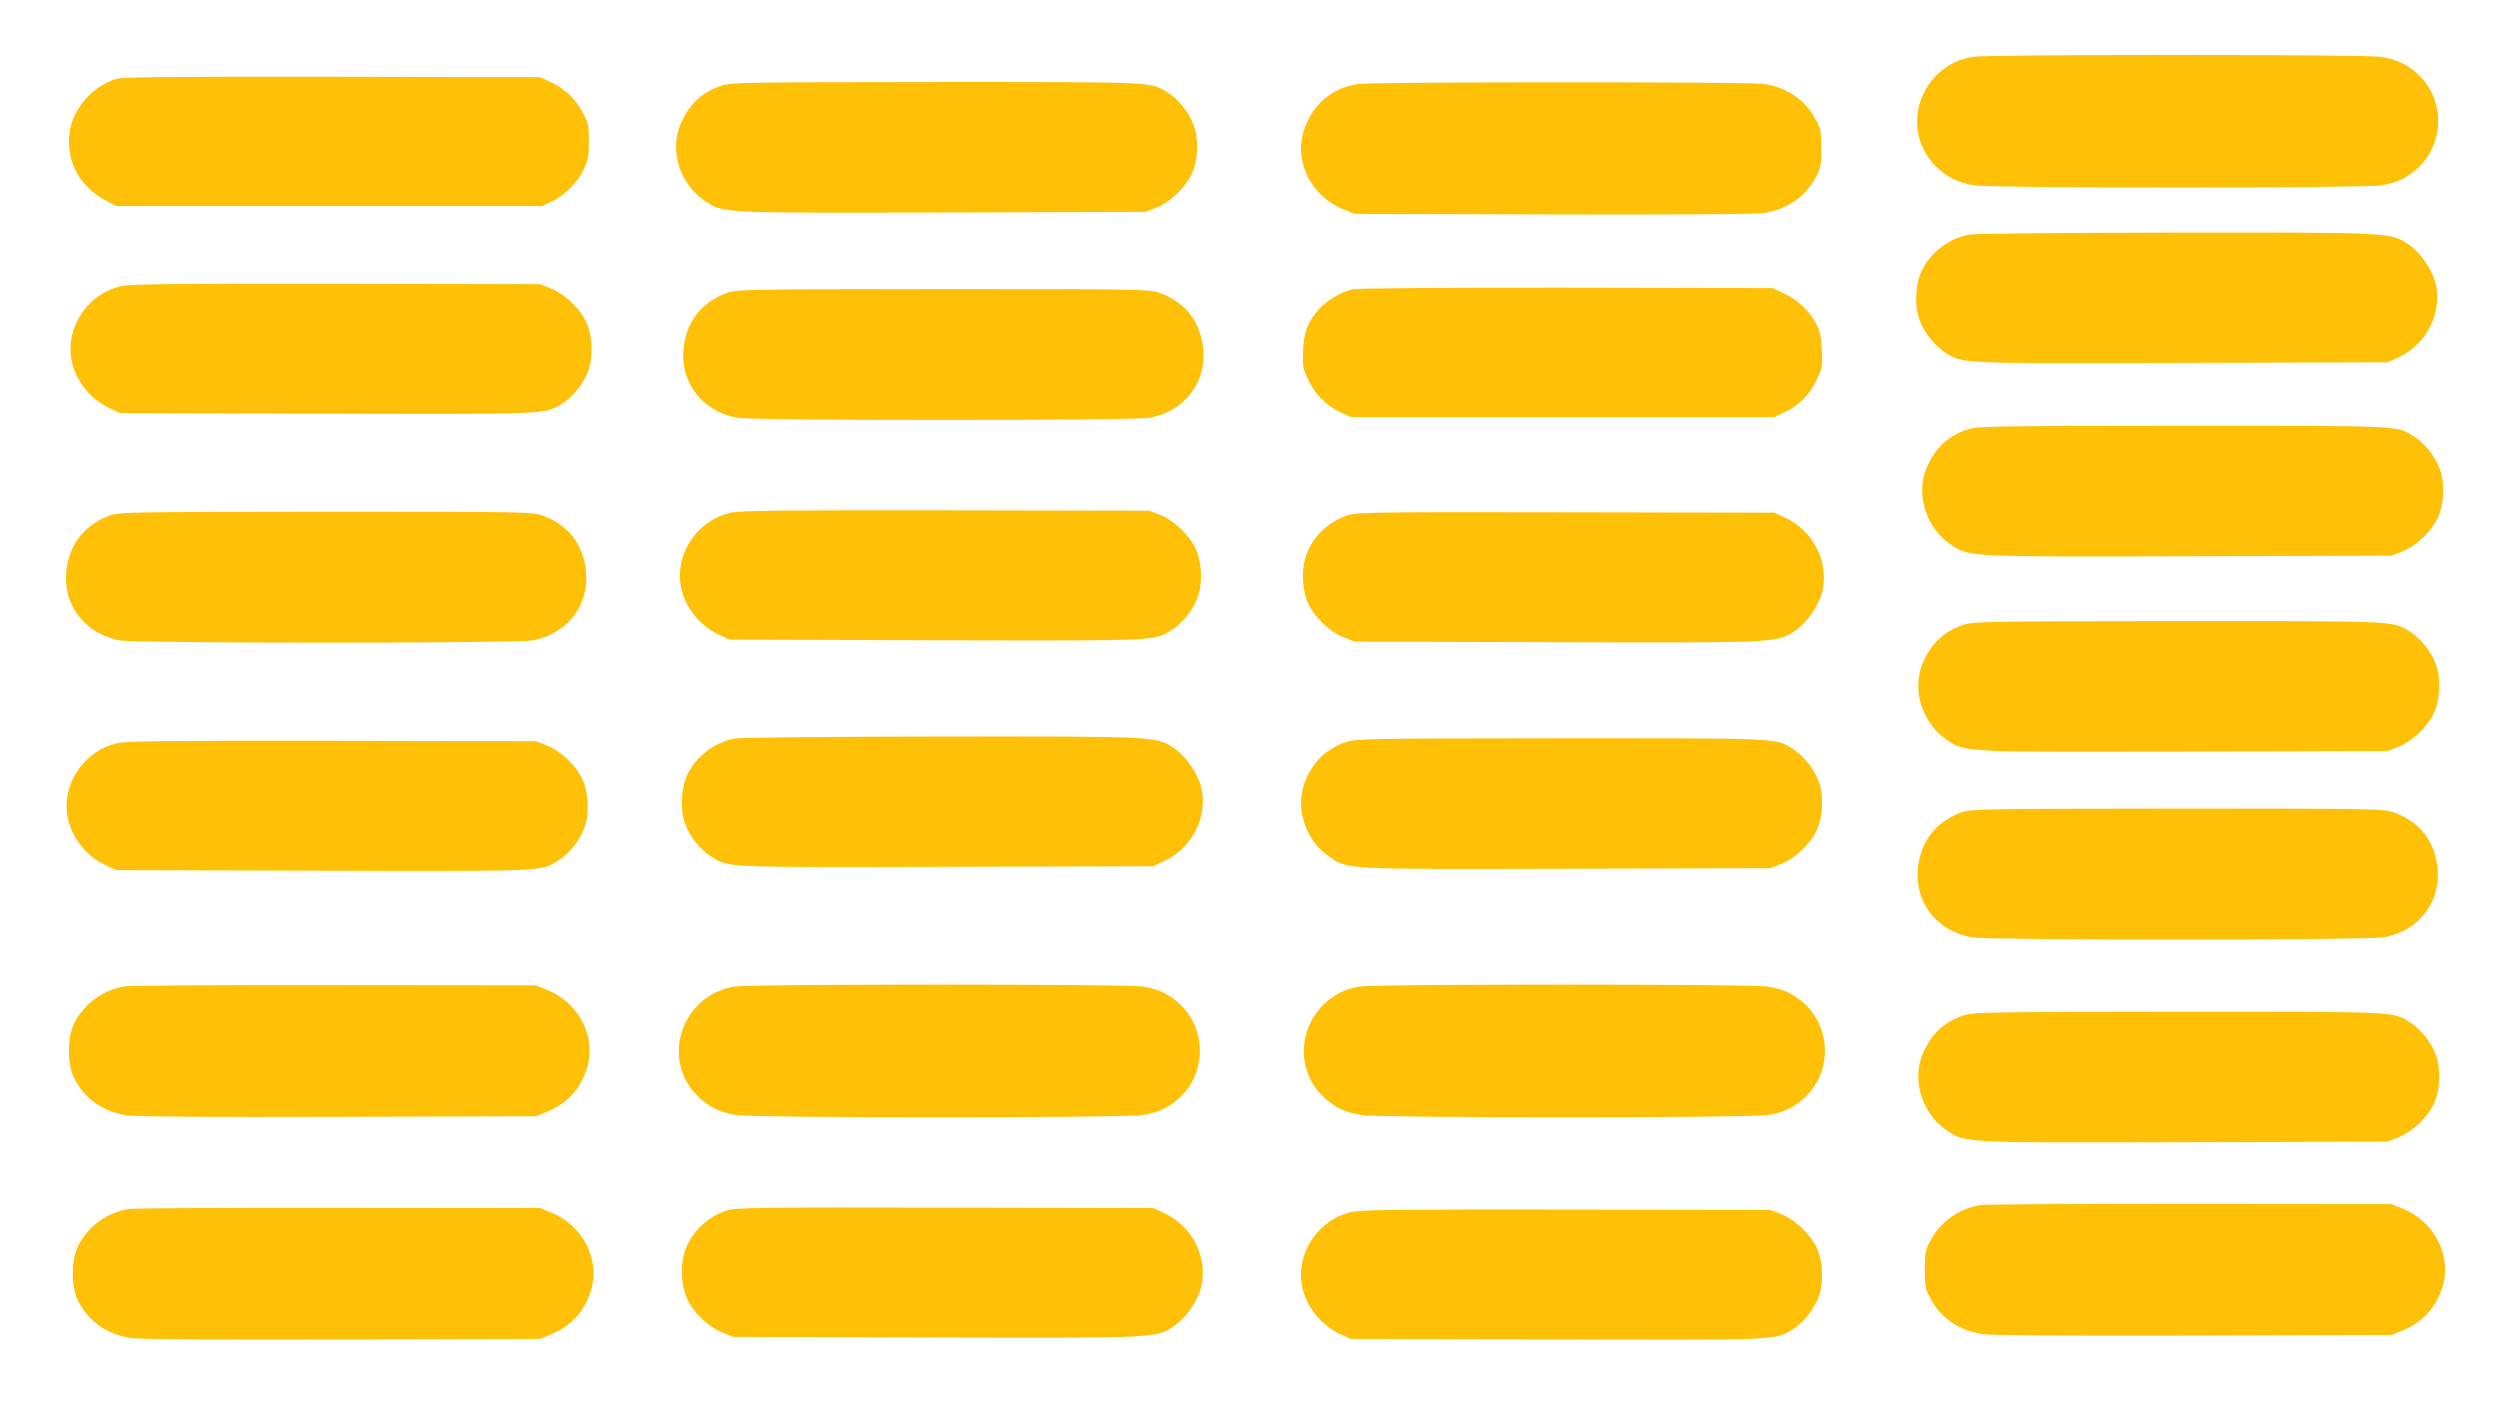 <?xml version="1.0" standalone="no"?>
<!DOCTYPE svg PUBLIC "-//W3C//DTD SVG 20010904//EN"
 "http://www.w3.org/TR/2001/REC-SVG-20010904/DTD/svg10.dtd">
<svg version="1.0" xmlns="http://www.w3.org/2000/svg"
 width="1280pt" height="720pt" viewBox="0 0 1280 720"
 preserveAspectRatio="xMidYMid meet">
<g transform="translate(0,720) scale(0.1,-0.1)"
fill="#ffc107" stroke="none">
<path d="M10100 6909 c-271 -45 -380 -374 -186 -563 57 -55 112 -82 196 -95
89 -15 1991 -15 2080 0 84 13 139 40 196 95 130 127 130 341 0 468 -57 55
-112 82 -196 95 -81 13 -2011 13 -2090 0z"/>
<path d="M597 6796 c-111 -30 -214 -140 -237 -253 -31 -146 38 -291 172 -364
l63 -34 1090 0 1090 0 47 22 c66 30 133 96 165 162 24 49 28 68 28 146 0 84
-2 95 -34 153 -38 70 -92 120 -167 154 l-49 23 -1060 2 c-839 1 -1070 -1
-1108 -11z"/>
<path d="M3693 6761 c-103 -35 -167 -97 -210 -200 -55 -135 -1 -304 125 -389
94 -64 78 -63 1225 -60 l1032 3 58 23 c69 28 144 99 177 168 34 70 39 181 11
255 -24 64 -77 130 -131 164 -90 57 -52 55 -1189 55 -980 -1 -1049 -2 -1098
-19z"/>
<path d="M6954 6770 c-134 -20 -233 -104 -277 -234 -54 -160 35 -341 202 -408
l56 -23 1015 -3 c625 -2 1039 1 1078 7 124 19 216 83 270 186 24 44 27 62 27
145 0 83 -3 101 -27 145 -53 102 -145 166 -265 185 -68 12 -2002 11 -2079 0z"/>
<path d="M10083 5999 c-106 -20 -198 -91 -244 -186 -33 -69 -38 -180 -10 -254
24 -64 77 -130 131 -164 91 -57 52 -56 1206 -53 l1059 3 56 26 c145 68 225
229 189 379 -17 69 -78 158 -137 198 -94 62 -79 62 -1198 61 -555 -1 -1029 -5
-1052 -10z"/>
<path d="M621 5735 c-159 -35 -272 -188 -259 -348 9 -114 89 -225 197 -276
l56 -26 1059 -3 c1154 -3 1115 -4 1206 53 54 34 107 100 131 164 28 74 23 185
-11 255 -33 69 -108 140 -177 168 l-58 23 -1040 2 c-863 1 -1051 -1 -1104 -12z"/>
<path d="M6927 5719 c-61 -14 -131 -55 -170 -98 -61 -68 -80 -115 -85 -213 -4
-80 -2 -92 25 -150 37 -78 91 -133 163 -167 l55 -26 1085 0 1085 0 55 26 c72
34 126 89 163 167 27 58 29 70 25 150 -3 64 -10 98 -27 130 -35 69 -95 126
-164 158 l-62 29 -1055 2 c-593 1 -1071 -3 -1093 -8z"/>
<path d="M3723 5701 c-117 -43 -193 -128 -217 -245 -40 -191 74 -359 269 -395
82 -15 2028 -15 2110 0 195 36 309 204 269 395 -24 118 -100 203 -219 245 -52
18 -96 19 -1107 19 -1004 -1 -1055 -2 -1105 -19z"/>
<path d="M10073 5001 c-103 -35 -167 -97 -210 -200 -55 -135 -1 -304 125 -389
94 -64 78 -63 1225 -60 l1032 3 58 23 c69 28 144 99 177 168 34 70 39 181 11
255 -24 64 -77 130 -131 164 -90 57 -52 55 -1189 55 -980 -1 -1049 -2 -1098
-19z"/>
<path d="M3741 4575 c-159 -35 -272 -188 -259 -348 9 -114 89 -225 197 -276
l56 -26 1059 -3 c1154 -3 1115 -4 1206 53 54 34 107 100 131 164 28 74 23 185
-11 255 -33 69 -108 140 -177 168 l-58 23 -1040 2 c-863 1 -1051 -1 -1104 -12z"/>
<path d="M563 4561 c-117 -43 -193 -128 -217 -245 -40 -191 74 -359 269 -395
82 -15 2028 -15 2110 0 195 36 309 204 269 395 -24 118 -100 203 -219 245 -52
18 -96 19 -1107 19 -1004 -1 -1055 -2 -1105 -19z"/>
<path d="M6906 4564 c-101 -32 -180 -105 -217 -203 -28 -74 -23 -185 11 -255
33 -69 108 -140 177 -168 l58 -23 1032 -3 c1147 -3 1131 -4 1226 60 59 40 120
129 137 198 36 150 -44 311 -189 379 l-56 26 -1065 2 c-924 2 -1071 0 -1114
-13z"/>
<path d="M10053 4001 c-103 -35 -167 -97 -210 -200 -55 -135 -1 -304 125 -389
94 -64 78 -63 1225 -60 l1032 3 58 23 c69 28 144 99 177 168 34 70 39 181 11
255 -24 64 -77 130 -131 164 -90 57 -52 55 -1189 55 -980 -1 -1049 -2 -1098
-19z"/>
<path d="M3763 3419 c-106 -20 -198 -91 -244 -186 -33 -69 -38 -180 -10 -254
24 -64 77 -130 131 -164 91 -57 52 -56 1206 -53 l1059 3 56 26 c145 68 225
229 189 379 -17 69 -78 158 -137 198 -94 62 -79 62 -1198 61 -555 -1 -1029 -5
-1052 -10z"/>
<path d="M6893 3401 c-103 -35 -167 -97 -210 -200 -55 -135 -1 -304 125 -389
94 -64 78 -63 1225 -60 l1032 3 58 23 c69 28 144 99 177 168 34 70 39 181 11
255 -24 64 -77 130 -131 164 -90 57 -52 55 -1189 55 -980 -1 -1049 -2 -1098
-19z"/>
<path d="M601 3395 c-159 -35 -272 -188 -259 -348 9 -114 89 -225 197 -276
l56 -26 1059 -3 c1154 -3 1115 -4 1206 53 54 34 107 100 131 164 28 74 23 185
-11 255 -33 69 -108 140 -177 168 l-58 23 -1040 2 c-863 1 -1051 -1 -1104 -12z"/>
<path d="M10043 3041 c-117 -43 -193 -128 -217 -245 -40 -191 74 -359 269
-395 82 -15 2028 -15 2110 0 195 36 309 204 269 395 -24 118 -100 203 -219
245 -52 18 -96 19 -1107 19 -1004 -1 -1055 -2 -1105 -19z"/>
<path d="M638 2150 c-110 -19 -205 -87 -256 -185 -39 -73 -39 -217 0 -290 54
-103 146 -167 270 -186 39 -6 455 -9 1078 -7 l1015 3 56 23 c99 40 168 113
202 216 54 160 -35 341 -202 408 l-56 23 -1030 1 c-566 1 -1051 -2 -1077 -6z"/>
<path d="M3760 2149 c-271 -45 -380 -374 -186 -563 57 -55 112 -82 196 -95 89
-15 1991 -15 2080 0 84 13 139 40 196 95 130 127 130 341 0 468 -57 55 -112
82 -196 95 -81 13 -2011 13 -2090 0z"/>
<path d="M6960 2149 c-271 -45 -380 -374 -186 -563 57 -55 112 -82 196 -95 89
-15 1991 -15 2080 0 84 13 139 40 196 95 130 127 130 341 0 468 -57 55 -112
82 -196 95 -81 13 -2011 13 -2090 0z"/>
<path d="M10053 2001 c-103 -35 -167 -97 -210 -200 -55 -135 -1 -304 125 -389
94 -64 78 -63 1225 -60 l1032 3 58 23 c69 28 144 99 177 168 34 70 39 181 11
255 -24 64 -77 130 -131 164 -90 57 -52 55 -1189 55 -980 -1 -1049 -2 -1098
-19z"/>
<path d="M10138 1030 c-110 -19 -205 -87 -256 -185 -24 -44 -27 -62 -27 -145
0 -83 3 -101 27 -145 54 -103 146 -167 270 -186 39 -6 455 -9 1078 -7 l1015 3
56 23 c99 40 168 113 202 216 54 160 -35 341 -202 408 l-56 23 -1030 1 c-566
1 -1051 -2 -1077 -6z"/>
<path d="M658 1010 c-110 -19 -205 -87 -256 -185 -39 -73 -39 -217 0 -290 54
-103 146 -167 270 -186 39 -6 455 -9 1078 -7 l1015 3 56 23 c99 40 168 113
202 216 54 160 -35 341 -202 408 l-56 23 -1030 1 c-566 1 -1051 -2 -1077 -6z"/>
<path d="M3726 1004 c-101 -32 -180 -105 -217 -203 -28 -74 -23 -185 11 -255
33 -69 108 -140 177 -168 l58 -23 1032 -3 c1147 -3 1131 -4 1226 60 59 40 120
129 137 198 36 150 -44 311 -189 379 l-56 26 -1065 2 c-924 2 -1071 0 -1114
-13z"/>
<path d="M6921 995 c-159 -35 -272 -188 -259 -348 9 -114 89 -225 197 -276
l56 -26 1059 -3 c1154 -3 1115 -4 1206 53 54 34 107 100 131 164 28 74 23 185
-11 255 -33 69 -108 140 -177 168 l-58 23 -1040 2 c-863 1 -1051 -1 -1104 -12z"/>
</g>
</svg>
